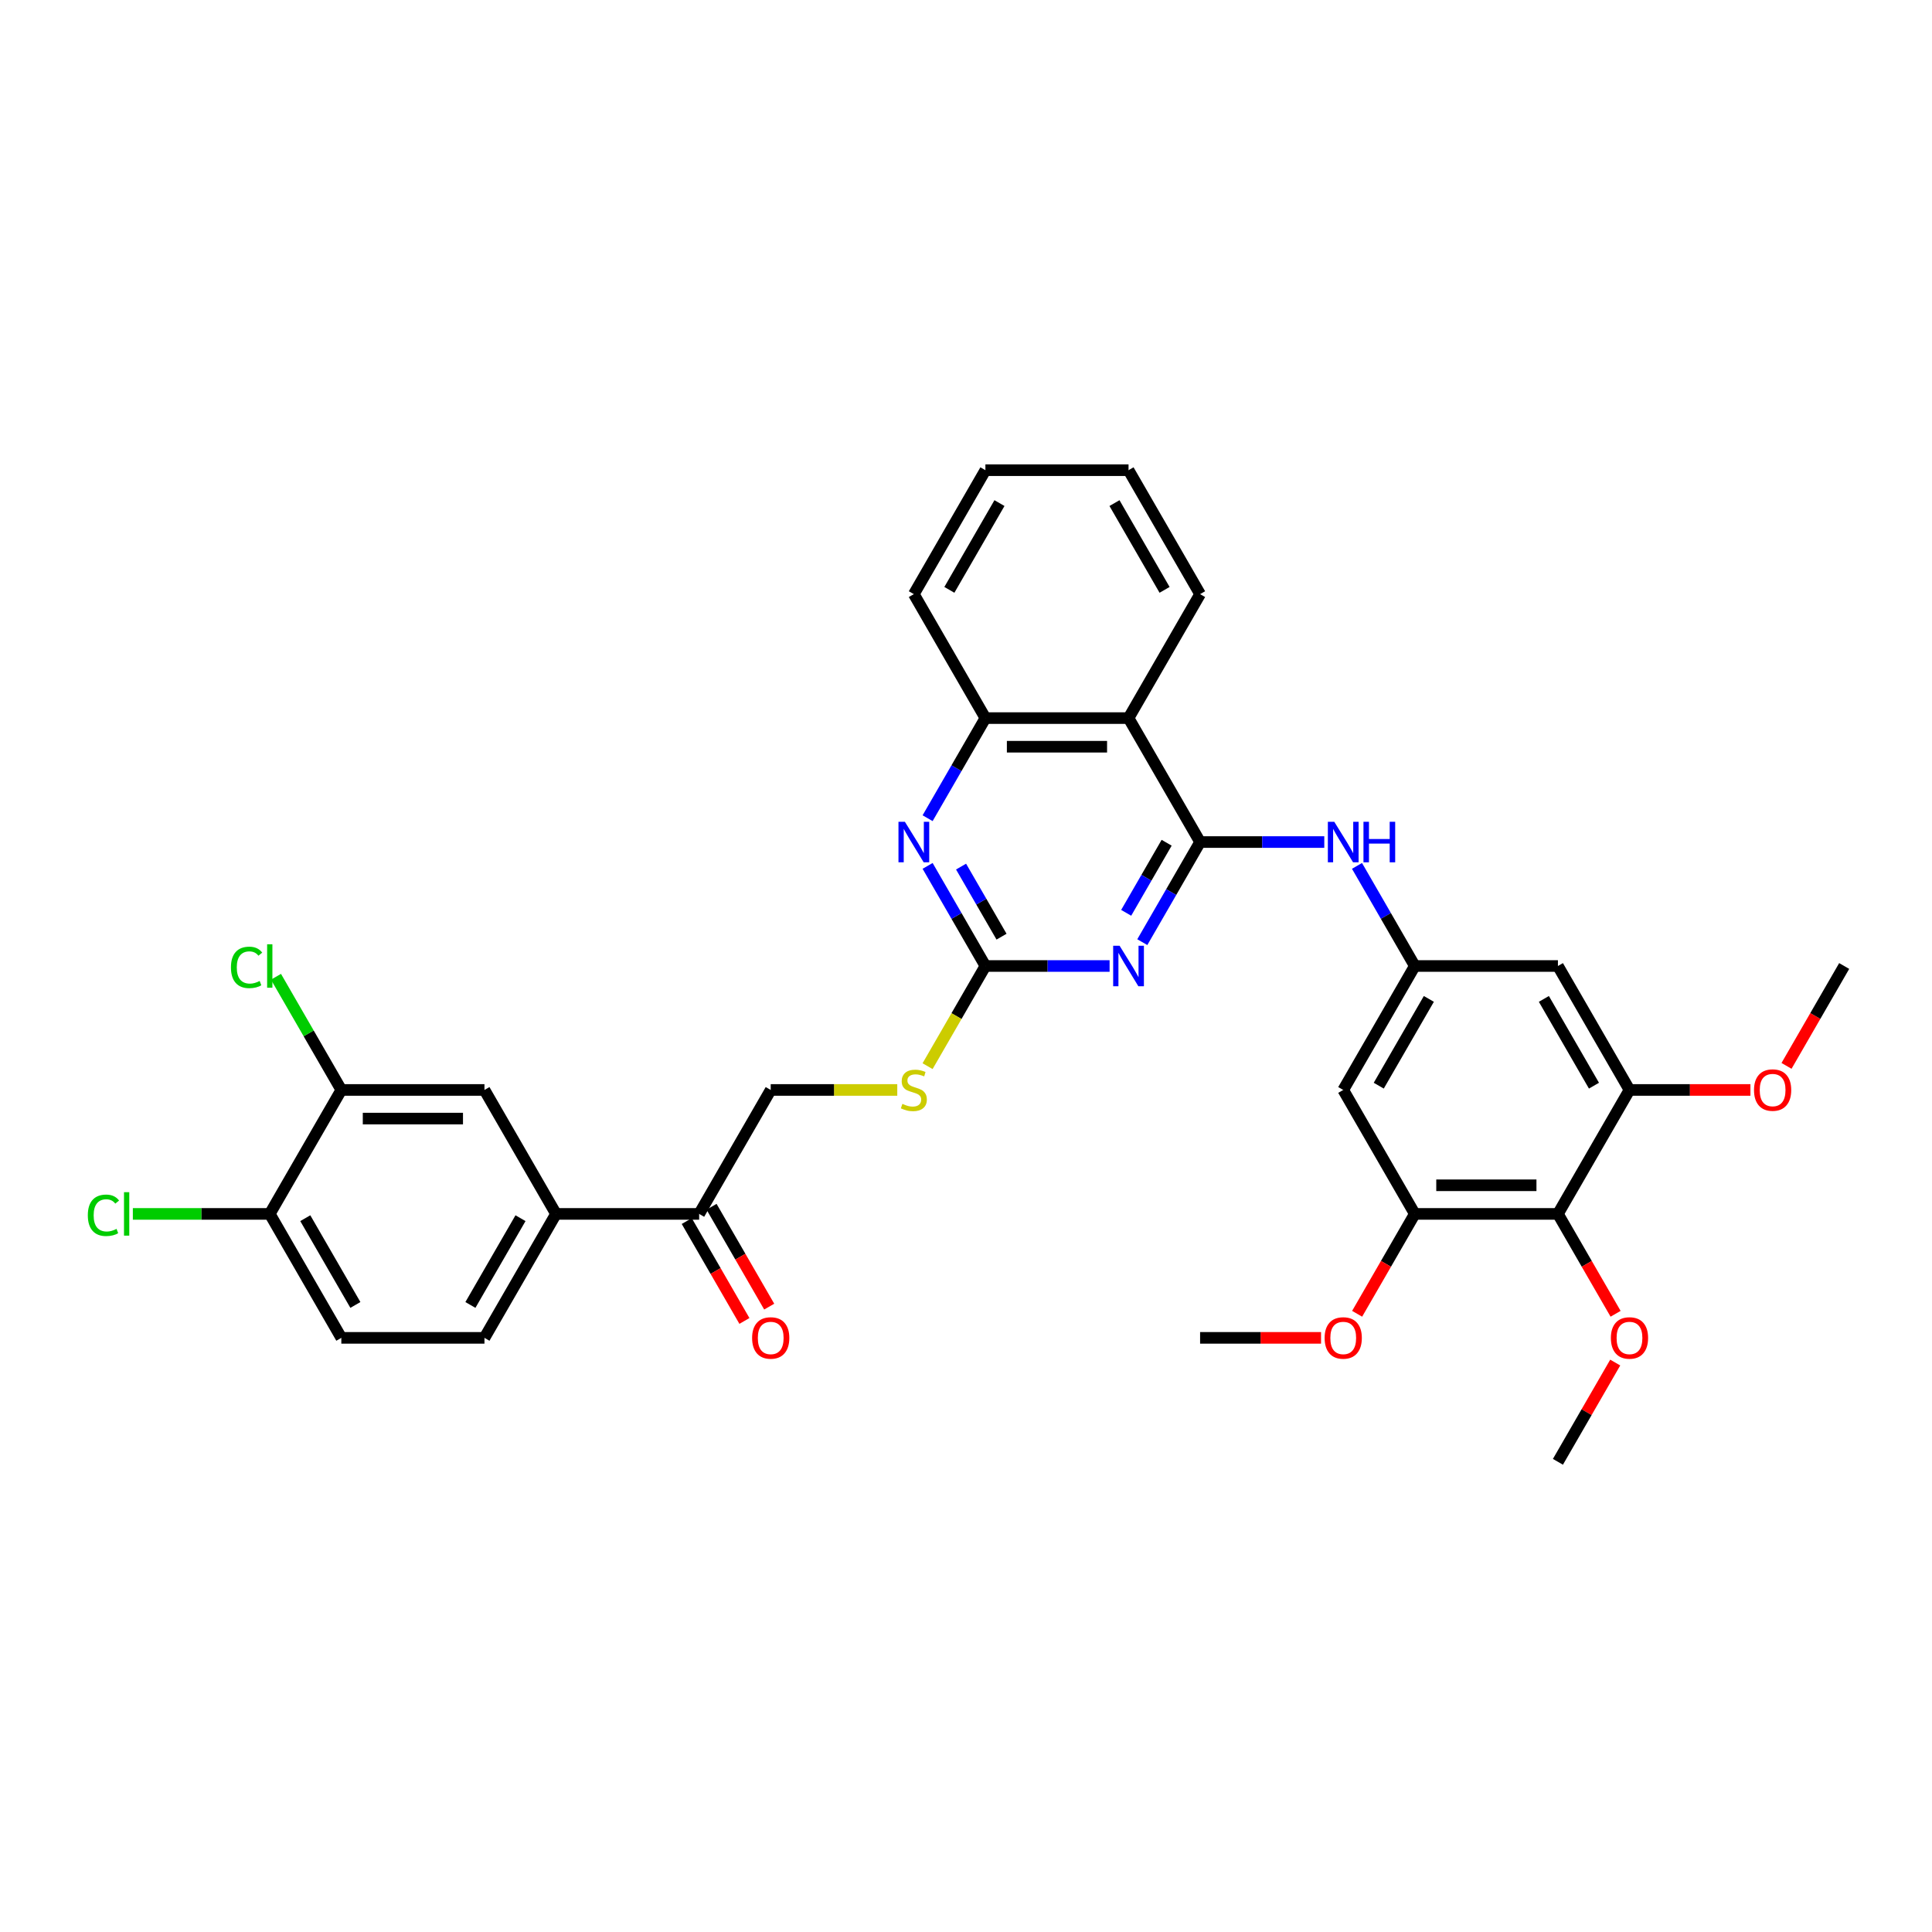 <?xml version='1.0' encoding='iso-8859-1'?>
<svg version='1.1' baseProfile='full'
              xmlns='http://www.w3.org/2000/svg'
                      xmlns:rdkit='http://www.rdkit.org/xml'
                      xmlns:xlink='http://www.w3.org/1999/xlink'
                  xml:space='preserve'
width='1000px' height='1000px' viewBox='0 0 1000 1000'>
<!-- END OF HEADER -->
<rect style='opacity:1.0;fill:#FFFFFF;stroke:none' width='1000' height='1000' x='0' y='0'> </rect>
<path class='bond-0' d='M 621.171,435.842 L 606.213,461.75' style='fill:none;fill-rule:evenodd;stroke:#000000;stroke-width:6px;stroke-linecap:butt;stroke-linejoin:miter;stroke-opacity:1' />
<path class='bond-0' d='M 606.213,461.75 L 591.255,487.658' style='fill:none;fill-rule:evenodd;stroke:#0000FF;stroke-width:6px;stroke-linecap:butt;stroke-linejoin:miter;stroke-opacity:1' />
<path class='bond-0' d='M 603.852,436.206 L 593.381,454.342' style='fill:none;fill-rule:evenodd;stroke:#000000;stroke-width:6px;stroke-linecap:butt;stroke-linejoin:miter;stroke-opacity:1' />
<path class='bond-0' d='M 593.381,454.342 L 582.911,472.477' style='fill:none;fill-rule:evenodd;stroke:#0000FF;stroke-width:6px;stroke-linecap:butt;stroke-linejoin:miter;stroke-opacity:1' />
<path class='bond-2' d='M 621.171,435.842 L 584.129,371.684' style='fill:none;fill-rule:evenodd;stroke:#000000;stroke-width:6px;stroke-linecap:butt;stroke-linejoin:miter;stroke-opacity:1' />
<path class='bond-5' d='M 621.171,435.842 L 653.308,435.842' style='fill:none;fill-rule:evenodd;stroke:#000000;stroke-width:6px;stroke-linecap:butt;stroke-linejoin:miter;stroke-opacity:1' />
<path class='bond-5' d='M 653.308,435.842 L 685.445,435.842' style='fill:none;fill-rule:evenodd;stroke:#0000FF;stroke-width:6px;stroke-linecap:butt;stroke-linejoin:miter;stroke-opacity:1' />
<path class='bond-1' d='M 574.32,500 L 542.183,500' style='fill:none;fill-rule:evenodd;stroke:#0000FF;stroke-width:6px;stroke-linecap:butt;stroke-linejoin:miter;stroke-opacity:1' />
<path class='bond-1' d='M 542.183,500 L 510.046,500' style='fill:none;fill-rule:evenodd;stroke:#000000;stroke-width:6px;stroke-linecap:butt;stroke-linejoin:miter;stroke-opacity:1' />
<path class='bond-16' d='M 510.046,500 L 495.079,525.923' style='fill:none;fill-rule:evenodd;stroke:#000000;stroke-width:6px;stroke-linecap:butt;stroke-linejoin:miter;stroke-opacity:1' />
<path class='bond-16' d='M 495.079,525.923 L 480.113,551.845' style='fill:none;fill-rule:evenodd;stroke:#CCCC00;stroke-width:6px;stroke-linecap:butt;stroke-linejoin:miter;stroke-opacity:1' />
<path class='bond-34' d='M 510.046,500 L 495.088,474.092' style='fill:none;fill-rule:evenodd;stroke:#000000;stroke-width:6px;stroke-linecap:butt;stroke-linejoin:miter;stroke-opacity:1' />
<path class='bond-34' d='M 495.088,474.092 L 480.13,448.184' style='fill:none;fill-rule:evenodd;stroke:#0000FF;stroke-width:6px;stroke-linecap:butt;stroke-linejoin:miter;stroke-opacity:1' />
<path class='bond-34' d='M 518.39,484.819 L 507.919,466.684' style='fill:none;fill-rule:evenodd;stroke:#000000;stroke-width:6px;stroke-linecap:butt;stroke-linejoin:miter;stroke-opacity:1' />
<path class='bond-34' d='M 507.919,466.684 L 497.449,448.548' style='fill:none;fill-rule:evenodd;stroke:#0000FF;stroke-width:6px;stroke-linecap:butt;stroke-linejoin:miter;stroke-opacity:1' />
<path class='bond-6' d='M 584.129,371.684 L 510.046,371.684' style='fill:none;fill-rule:evenodd;stroke:#000000;stroke-width:6px;stroke-linecap:butt;stroke-linejoin:miter;stroke-opacity:1' />
<path class='bond-6' d='M 573.016,386.501 L 521.158,386.501' style='fill:none;fill-rule:evenodd;stroke:#000000;stroke-width:6px;stroke-linecap:butt;stroke-linejoin:miter;stroke-opacity:1' />
<path class='bond-27' d='M 584.129,371.684 L 621.171,307.526' style='fill:none;fill-rule:evenodd;stroke:#000000;stroke-width:6px;stroke-linecap:butt;stroke-linejoin:miter;stroke-opacity:1' />
<path class='bond-3' d='M 480.13,423.5 L 495.088,397.592' style='fill:none;fill-rule:evenodd;stroke:#0000FF;stroke-width:6px;stroke-linecap:butt;stroke-linejoin:miter;stroke-opacity:1' />
<path class='bond-3' d='M 495.088,397.592 L 510.046,371.684' style='fill:none;fill-rule:evenodd;stroke:#000000;stroke-width:6px;stroke-linecap:butt;stroke-linejoin:miter;stroke-opacity:1' />
<path class='bond-4' d='M 806.379,628.316 L 732.296,628.316' style='fill:none;fill-rule:evenodd;stroke:#000000;stroke-width:6px;stroke-linecap:butt;stroke-linejoin:miter;stroke-opacity:1' />
<path class='bond-4' d='M 795.266,613.499 L 743.408,613.499' style='fill:none;fill-rule:evenodd;stroke:#000000;stroke-width:6px;stroke-linecap:butt;stroke-linejoin:miter;stroke-opacity:1' />
<path class='bond-23' d='M 806.379,628.316 L 821.303,654.165' style='fill:none;fill-rule:evenodd;stroke:#000000;stroke-width:6px;stroke-linecap:butt;stroke-linejoin:miter;stroke-opacity:1' />
<path class='bond-23' d='M 821.303,654.165 L 836.226,680.013' style='fill:none;fill-rule:evenodd;stroke:#FF0000;stroke-width:6px;stroke-linecap:butt;stroke-linejoin:miter;stroke-opacity:1' />
<path class='bond-35' d='M 806.379,628.316 L 843.421,564.158' style='fill:none;fill-rule:evenodd;stroke:#000000;stroke-width:6px;stroke-linecap:butt;stroke-linejoin:miter;stroke-opacity:1' />
<path class='bond-9' d='M 702.38,448.184 L 717.338,474.092' style='fill:none;fill-rule:evenodd;stroke:#0000FF;stroke-width:6px;stroke-linecap:butt;stroke-linejoin:miter;stroke-opacity:1' />
<path class='bond-9' d='M 717.338,474.092 L 732.296,500' style='fill:none;fill-rule:evenodd;stroke:#000000;stroke-width:6px;stroke-linecap:butt;stroke-linejoin:miter;stroke-opacity:1' />
<path class='bond-28' d='M 510.046,371.684 L 473.004,307.526' style='fill:none;fill-rule:evenodd;stroke:#000000;stroke-width:6px;stroke-linecap:butt;stroke-linejoin:miter;stroke-opacity:1' />
<path class='bond-7' d='M 732.296,628.316 L 695.254,564.158' style='fill:none;fill-rule:evenodd;stroke:#000000;stroke-width:6px;stroke-linecap:butt;stroke-linejoin:miter;stroke-opacity:1' />
<path class='bond-25' d='M 732.296,628.316 L 717.372,654.165' style='fill:none;fill-rule:evenodd;stroke:#000000;stroke-width:6px;stroke-linecap:butt;stroke-linejoin:miter;stroke-opacity:1' />
<path class='bond-25' d='M 717.372,654.165 L 702.448,680.013' style='fill:none;fill-rule:evenodd;stroke:#FF0000;stroke-width:6px;stroke-linecap:butt;stroke-linejoin:miter;stroke-opacity:1' />
<path class='bond-8' d='M 843.421,564.158 L 806.379,500' style='fill:none;fill-rule:evenodd;stroke:#000000;stroke-width:6px;stroke-linecap:butt;stroke-linejoin:miter;stroke-opacity:1' />
<path class='bond-8' d='M 825.033,561.943 L 799.104,517.032' style='fill:none;fill-rule:evenodd;stroke:#000000;stroke-width:6px;stroke-linecap:butt;stroke-linejoin:miter;stroke-opacity:1' />
<path class='bond-24' d='M 843.421,564.158 L 874.721,564.158' style='fill:none;fill-rule:evenodd;stroke:#000000;stroke-width:6px;stroke-linecap:butt;stroke-linejoin:miter;stroke-opacity:1' />
<path class='bond-24' d='M 874.721,564.158 L 906.021,564.158' style='fill:none;fill-rule:evenodd;stroke:#FF0000;stroke-width:6px;stroke-linecap:butt;stroke-linejoin:miter;stroke-opacity:1' />
<path class='bond-10' d='M 732.296,500 L 806.379,500' style='fill:none;fill-rule:evenodd;stroke:#000000;stroke-width:6px;stroke-linecap:butt;stroke-linejoin:miter;stroke-opacity:1' />
<path class='bond-11' d='M 732.296,500 L 695.254,564.158' style='fill:none;fill-rule:evenodd;stroke:#000000;stroke-width:6px;stroke-linecap:butt;stroke-linejoin:miter;stroke-opacity:1' />
<path class='bond-11' d='M 739.571,517.032 L 713.642,561.943' style='fill:none;fill-rule:evenodd;stroke:#000000;stroke-width:6px;stroke-linecap:butt;stroke-linejoin:miter;stroke-opacity:1' />
<path class='bond-12' d='M 287.796,628.316 L 361.879,628.316' style='fill:none;fill-rule:evenodd;stroke:#000000;stroke-width:6px;stroke-linecap:butt;stroke-linejoin:miter;stroke-opacity:1' />
<path class='bond-14' d='M 287.796,628.316 L 250.754,564.158' style='fill:none;fill-rule:evenodd;stroke:#000000;stroke-width:6px;stroke-linecap:butt;stroke-linejoin:miter;stroke-opacity:1' />
<path class='bond-19' d='M 287.796,628.316 L 250.754,692.474' style='fill:none;fill-rule:evenodd;stroke:#000000;stroke-width:6px;stroke-linecap:butt;stroke-linejoin:miter;stroke-opacity:1' />
<path class='bond-19' d='M 269.408,630.531 L 243.479,675.442' style='fill:none;fill-rule:evenodd;stroke:#000000;stroke-width:6px;stroke-linecap:butt;stroke-linejoin:miter;stroke-opacity:1' />
<path class='bond-13' d='M 176.671,564.158 L 250.754,564.158' style='fill:none;fill-rule:evenodd;stroke:#000000;stroke-width:6px;stroke-linecap:butt;stroke-linejoin:miter;stroke-opacity:1' />
<path class='bond-13' d='M 187.783,578.975 L 239.642,578.975' style='fill:none;fill-rule:evenodd;stroke:#000000;stroke-width:6px;stroke-linecap:butt;stroke-linejoin:miter;stroke-opacity:1' />
<path class='bond-22' d='M 176.671,564.158 L 159.758,534.863' style='fill:none;fill-rule:evenodd;stroke:#000000;stroke-width:6px;stroke-linecap:butt;stroke-linejoin:miter;stroke-opacity:1' />
<path class='bond-22' d='M 159.758,534.863 L 142.844,505.569' style='fill:none;fill-rule:evenodd;stroke:#00CC00;stroke-width:6px;stroke-linecap:butt;stroke-linejoin:miter;stroke-opacity:1' />
<path class='bond-37' d='M 176.671,564.158 L 139.629,628.316' style='fill:none;fill-rule:evenodd;stroke:#000000;stroke-width:6px;stroke-linecap:butt;stroke-linejoin:miter;stroke-opacity:1' />
<path class='bond-15' d='M 361.879,628.316 L 398.921,564.158' style='fill:none;fill-rule:evenodd;stroke:#000000;stroke-width:6px;stroke-linecap:butt;stroke-linejoin:miter;stroke-opacity:1' />
<path class='bond-20' d='M 355.463,632.02 L 370.387,657.869' style='fill:none;fill-rule:evenodd;stroke:#000000;stroke-width:6px;stroke-linecap:butt;stroke-linejoin:miter;stroke-opacity:1' />
<path class='bond-20' d='M 370.387,657.869 L 385.311,683.717' style='fill:none;fill-rule:evenodd;stroke:#FF0000;stroke-width:6px;stroke-linecap:butt;stroke-linejoin:miter;stroke-opacity:1' />
<path class='bond-20' d='M 368.295,624.612 L 383.219,650.46' style='fill:none;fill-rule:evenodd;stroke:#000000;stroke-width:6px;stroke-linecap:butt;stroke-linejoin:miter;stroke-opacity:1' />
<path class='bond-20' d='M 383.219,650.46 L 398.142,676.309' style='fill:none;fill-rule:evenodd;stroke:#FF0000;stroke-width:6px;stroke-linecap:butt;stroke-linejoin:miter;stroke-opacity:1' />
<path class='bond-18' d='M 464.425,564.158 L 431.673,564.158' style='fill:none;fill-rule:evenodd;stroke:#CCCC00;stroke-width:6px;stroke-linecap:butt;stroke-linejoin:miter;stroke-opacity:1' />
<path class='bond-18' d='M 431.673,564.158 L 398.921,564.158' style='fill:none;fill-rule:evenodd;stroke:#000000;stroke-width:6px;stroke-linecap:butt;stroke-linejoin:miter;stroke-opacity:1' />
<path class='bond-17' d='M 139.629,628.316 L 176.671,692.474' style='fill:none;fill-rule:evenodd;stroke:#000000;stroke-width:6px;stroke-linecap:butt;stroke-linejoin:miter;stroke-opacity:1' />
<path class='bond-17' d='M 158.017,630.531 L 183.946,675.442' style='fill:none;fill-rule:evenodd;stroke:#000000;stroke-width:6px;stroke-linecap:butt;stroke-linejoin:miter;stroke-opacity:1' />
<path class='bond-26' d='M 139.629,628.316 L 104.195,628.316' style='fill:none;fill-rule:evenodd;stroke:#000000;stroke-width:6px;stroke-linecap:butt;stroke-linejoin:miter;stroke-opacity:1' />
<path class='bond-26' d='M 104.195,628.316 L 68.761,628.316' style='fill:none;fill-rule:evenodd;stroke:#00CC00;stroke-width:6px;stroke-linecap:butt;stroke-linejoin:miter;stroke-opacity:1' />
<path class='bond-21' d='M 250.754,692.474 L 176.671,692.474' style='fill:none;fill-rule:evenodd;stroke:#000000;stroke-width:6px;stroke-linecap:butt;stroke-linejoin:miter;stroke-opacity:1' />
<path class='bond-29' d='M 836.038,705.261 L 821.208,730.946' style='fill:none;fill-rule:evenodd;stroke:#FF0000;stroke-width:6px;stroke-linecap:butt;stroke-linejoin:miter;stroke-opacity:1' />
<path class='bond-29' d='M 821.208,730.946 L 806.379,756.632' style='fill:none;fill-rule:evenodd;stroke:#000000;stroke-width:6px;stroke-linecap:butt;stroke-linejoin:miter;stroke-opacity:1' />
<path class='bond-31' d='M 924.698,551.697 L 939.622,525.849' style='fill:none;fill-rule:evenodd;stroke:#FF0000;stroke-width:6px;stroke-linecap:butt;stroke-linejoin:miter;stroke-opacity:1' />
<path class='bond-31' d='M 939.622,525.849 L 954.545,500' style='fill:none;fill-rule:evenodd;stroke:#000000;stroke-width:6px;stroke-linecap:butt;stroke-linejoin:miter;stroke-opacity:1' />
<path class='bond-30' d='M 683.771,692.474 L 652.471,692.474' style='fill:none;fill-rule:evenodd;stroke:#FF0000;stroke-width:6px;stroke-linecap:butt;stroke-linejoin:miter;stroke-opacity:1' />
<path class='bond-30' d='M 652.471,692.474 L 621.171,692.474' style='fill:none;fill-rule:evenodd;stroke:#000000;stroke-width:6px;stroke-linecap:butt;stroke-linejoin:miter;stroke-opacity:1' />
<path class='bond-32' d='M 621.171,307.526 L 584.129,243.368' style='fill:none;fill-rule:evenodd;stroke:#000000;stroke-width:6px;stroke-linecap:butt;stroke-linejoin:miter;stroke-opacity:1' />
<path class='bond-32' d='M 602.783,305.311 L 576.854,260.4' style='fill:none;fill-rule:evenodd;stroke:#000000;stroke-width:6px;stroke-linecap:butt;stroke-linejoin:miter;stroke-opacity:1' />
<path class='bond-36' d='M 473.004,307.526 L 510.046,243.368' style='fill:none;fill-rule:evenodd;stroke:#000000;stroke-width:6px;stroke-linecap:butt;stroke-linejoin:miter;stroke-opacity:1' />
<path class='bond-36' d='M 491.392,305.311 L 517.321,260.4' style='fill:none;fill-rule:evenodd;stroke:#000000;stroke-width:6px;stroke-linecap:butt;stroke-linejoin:miter;stroke-opacity:1' />
<path class='bond-33' d='M 584.129,243.368 L 510.046,243.368' style='fill:none;fill-rule:evenodd;stroke:#000000;stroke-width:6px;stroke-linecap:butt;stroke-linejoin:miter;stroke-opacity:1' />
<path  class='atom-1' d='M 579.491 489.51
L 586.366 500.622
Q 587.048 501.719, 588.144 503.704
Q 589.241 505.69, 589.3 505.808
L 589.3 489.51
L 592.086 489.51
L 592.086 510.49
L 589.211 510.49
L 581.832 498.341
Q 580.973 496.918, 580.054 495.288
Q 579.165 493.658, 578.899 493.155
L 578.899 510.49
L 576.172 510.49
L 576.172 489.51
L 579.491 489.51
' fill='#0000FF'/>
<path  class='atom-4' d='M 468.366 425.352
L 475.241 436.464
Q 475.923 437.561, 477.019 439.546
Q 478.116 441.532, 478.175 441.65
L 478.175 425.352
L 480.961 425.352
L 480.961 446.332
L 478.086 446.332
L 470.707 434.183
Q 469.848 432.76, 468.929 431.13
Q 468.04 429.5, 467.774 428.997
L 467.774 446.332
L 465.048 446.332
L 465.048 425.352
L 468.366 425.352
' fill='#0000FF'/>
<path  class='atom-6' d='M 690.616 425.352
L 697.491 436.464
Q 698.173 437.561, 699.269 439.546
Q 700.366 441.532, 700.425 441.65
L 700.425 425.352
L 703.21 425.352
L 703.21 446.332
L 700.336 446.332
L 692.957 434.183
Q 692.098 432.76, 691.179 431.13
Q 690.29 429.5, 690.024 428.997
L 690.024 446.332
L 687.297 446.332
L 687.297 425.352
L 690.616 425.352
' fill='#0000FF'/>
<path  class='atom-6' d='M 705.729 425.352
L 708.574 425.352
L 708.574 434.271
L 719.301 434.271
L 719.301 425.352
L 722.146 425.352
L 722.146 446.332
L 719.301 446.332
L 719.301 436.642
L 708.574 436.642
L 708.574 446.332
L 705.729 446.332
L 705.729 425.352
' fill='#0000FF'/>
<path  class='atom-17' d='M 467.077 571.359
Q 467.314 571.448, 468.292 571.863
Q 469.27 572.278, 470.337 572.544
Q 471.433 572.781, 472.5 572.781
Q 474.486 572.781, 475.641 571.833
Q 476.797 570.855, 476.797 569.166
Q 476.797 568.01, 476.204 567.299
Q 475.641 566.588, 474.752 566.203
Q 473.863 565.817, 472.382 565.373
Q 470.515 564.81, 469.389 564.277
Q 468.292 563.743, 467.492 562.617
Q 466.722 561.491, 466.722 559.594
Q 466.722 556.957, 468.5 555.327
Q 470.307 553.697, 473.863 553.697
Q 476.293 553.697, 479.049 554.853
L 478.368 557.135
Q 475.849 556.098, 473.952 556.098
Q 471.908 556.098, 470.782 556.957
Q 469.655 557.787, 469.685 559.239
Q 469.685 560.365, 470.248 561.047
Q 470.841 561.728, 471.671 562.113
Q 472.53 562.499, 473.952 562.943
Q 475.849 563.536, 476.975 564.128
Q 478.101 564.721, 478.901 565.936
Q 479.731 567.121, 479.731 569.166
Q 479.731 572.07, 477.775 573.641
Q 475.849 575.182, 472.619 575.182
Q 470.752 575.182, 469.33 574.767
Q 467.937 574.382, 466.277 573.7
L 467.077 571.359
' fill='#CCCC00'/>
<path  class='atom-21' d='M 389.29 692.533
Q 389.29 687.496, 391.779 684.68
Q 394.268 681.865, 398.921 681.865
Q 403.573 681.865, 406.062 684.68
Q 408.552 687.496, 408.552 692.533
Q 408.552 697.63, 406.033 700.534
Q 403.514 703.409, 398.921 703.409
Q 394.298 703.409, 391.779 700.534
Q 389.29 697.66, 389.29 692.533
M 398.921 701.038
Q 402.121 701.038, 403.84 698.904
Q 405.588 696.741, 405.588 692.533
Q 405.588 688.414, 403.84 686.34
Q 402.121 684.236, 398.921 684.236
Q 395.72 684.236, 393.972 686.31
Q 392.253 688.385, 392.253 692.533
Q 392.253 696.771, 393.972 698.904
Q 395.72 701.038, 398.921 701.038
' fill='#FF0000'/>
<path  class='atom-23' d='M 119.538 500.726
Q 119.538 495.511, 121.968 492.784
Q 124.427 490.028, 129.08 490.028
Q 133.406 490.028, 135.718 493.081
L 133.762 494.681
Q 132.073 492.458, 129.08 492.458
Q 125.909 492.458, 124.22 494.592
Q 122.56 496.696, 122.56 500.726
Q 122.56 504.875, 124.279 507.008
Q 126.028 509.142, 129.406 509.142
Q 131.717 509.142, 134.414 507.749
L 135.243 509.972
Q 134.147 510.683, 132.488 511.098
Q 130.828 511.513, 128.991 511.513
Q 124.427 511.513, 121.968 508.727
Q 119.538 505.941, 119.538 500.726
' fill='#00CC00'/>
<path  class='atom-23' d='M 138.266 488.754
L 140.992 488.754
L 140.992 511.246
L 138.266 511.246
L 138.266 488.754
' fill='#00CC00'/>
<path  class='atom-24' d='M 833.79 692.533
Q 833.79 687.496, 836.279 684.68
Q 838.768 681.865, 843.421 681.865
Q 848.073 681.865, 850.562 684.68
Q 853.051 687.496, 853.051 692.533
Q 853.051 697.63, 850.533 700.534
Q 848.014 703.409, 843.421 703.409
Q 838.798 703.409, 836.279 700.534
Q 833.79 697.66, 833.79 692.533
M 843.421 701.038
Q 846.621 701.038, 848.34 698.904
Q 850.088 696.741, 850.088 692.533
Q 850.088 688.414, 848.34 686.34
Q 846.621 684.236, 843.421 684.236
Q 840.22 684.236, 838.472 686.31
Q 836.753 688.385, 836.753 692.533
Q 836.753 696.771, 838.472 698.904
Q 840.22 701.038, 843.421 701.038
' fill='#FF0000'/>
<path  class='atom-25' d='M 907.873 564.217
Q 907.873 559.18, 910.362 556.364
Q 912.851 553.549, 917.504 553.549
Q 922.156 553.549, 924.645 556.364
Q 927.135 559.18, 927.135 564.217
Q 927.135 569.314, 924.616 572.218
Q 922.097 575.093, 917.504 575.093
Q 912.881 575.093, 910.362 572.218
Q 907.873 569.344, 907.873 564.217
M 917.504 572.722
Q 920.704 572.722, 922.423 570.588
Q 924.171 568.425, 924.171 564.217
Q 924.171 560.098, 922.423 558.024
Q 920.704 555.92, 917.504 555.92
Q 914.303 555.92, 912.555 557.994
Q 910.836 560.069, 910.836 564.217
Q 910.836 568.455, 912.555 570.588
Q 914.303 572.722, 917.504 572.722
' fill='#FF0000'/>
<path  class='atom-26' d='M 685.623 692.533
Q 685.623 687.496, 688.112 684.68
Q 690.601 681.865, 695.254 681.865
Q 699.906 681.865, 702.396 684.68
Q 704.885 687.496, 704.885 692.533
Q 704.885 697.63, 702.366 700.534
Q 699.847 703.409, 695.254 703.409
Q 690.631 703.409, 688.112 700.534
Q 685.623 697.66, 685.623 692.533
M 695.254 701.038
Q 698.454 701.038, 700.173 698.904
Q 701.921 696.741, 701.921 692.533
Q 701.921 688.414, 700.173 686.34
Q 698.454 684.236, 695.254 684.236
Q 692.054 684.236, 690.305 686.31
Q 688.586 688.385, 688.586 692.533
Q 688.586 696.771, 690.305 698.904
Q 692.054 701.038, 695.254 701.038
' fill='#FF0000'/>
<path  class='atom-27' d='M 45.455 629.042
Q 45.455 623.827, 47.885 621.1
Q 50.344 618.344, 54.996 618.344
Q 59.323 618.344, 61.634 621.397
L 59.678 622.997
Q 57.989 620.774, 54.996 620.774
Q 51.826 620.774, 50.137 622.908
Q 48.477 625.012, 48.477 629.042
Q 48.477 633.191, 50.196 635.324
Q 51.944 637.458, 55.322 637.458
Q 57.634 637.458, 60.331 636.065
L 61.16 638.288
Q 60.064 638.999, 58.404 639.414
Q 56.745 639.829, 54.908 639.829
Q 50.344 639.829, 47.885 637.043
Q 45.455 634.258, 45.455 629.042
' fill='#00CC00'/>
<path  class='atom-27' d='M 64.183 617.07
L 66.909 617.07
L 66.909 639.562
L 64.183 639.562
L 64.183 617.07
' fill='#00CC00'/>
</svg>
